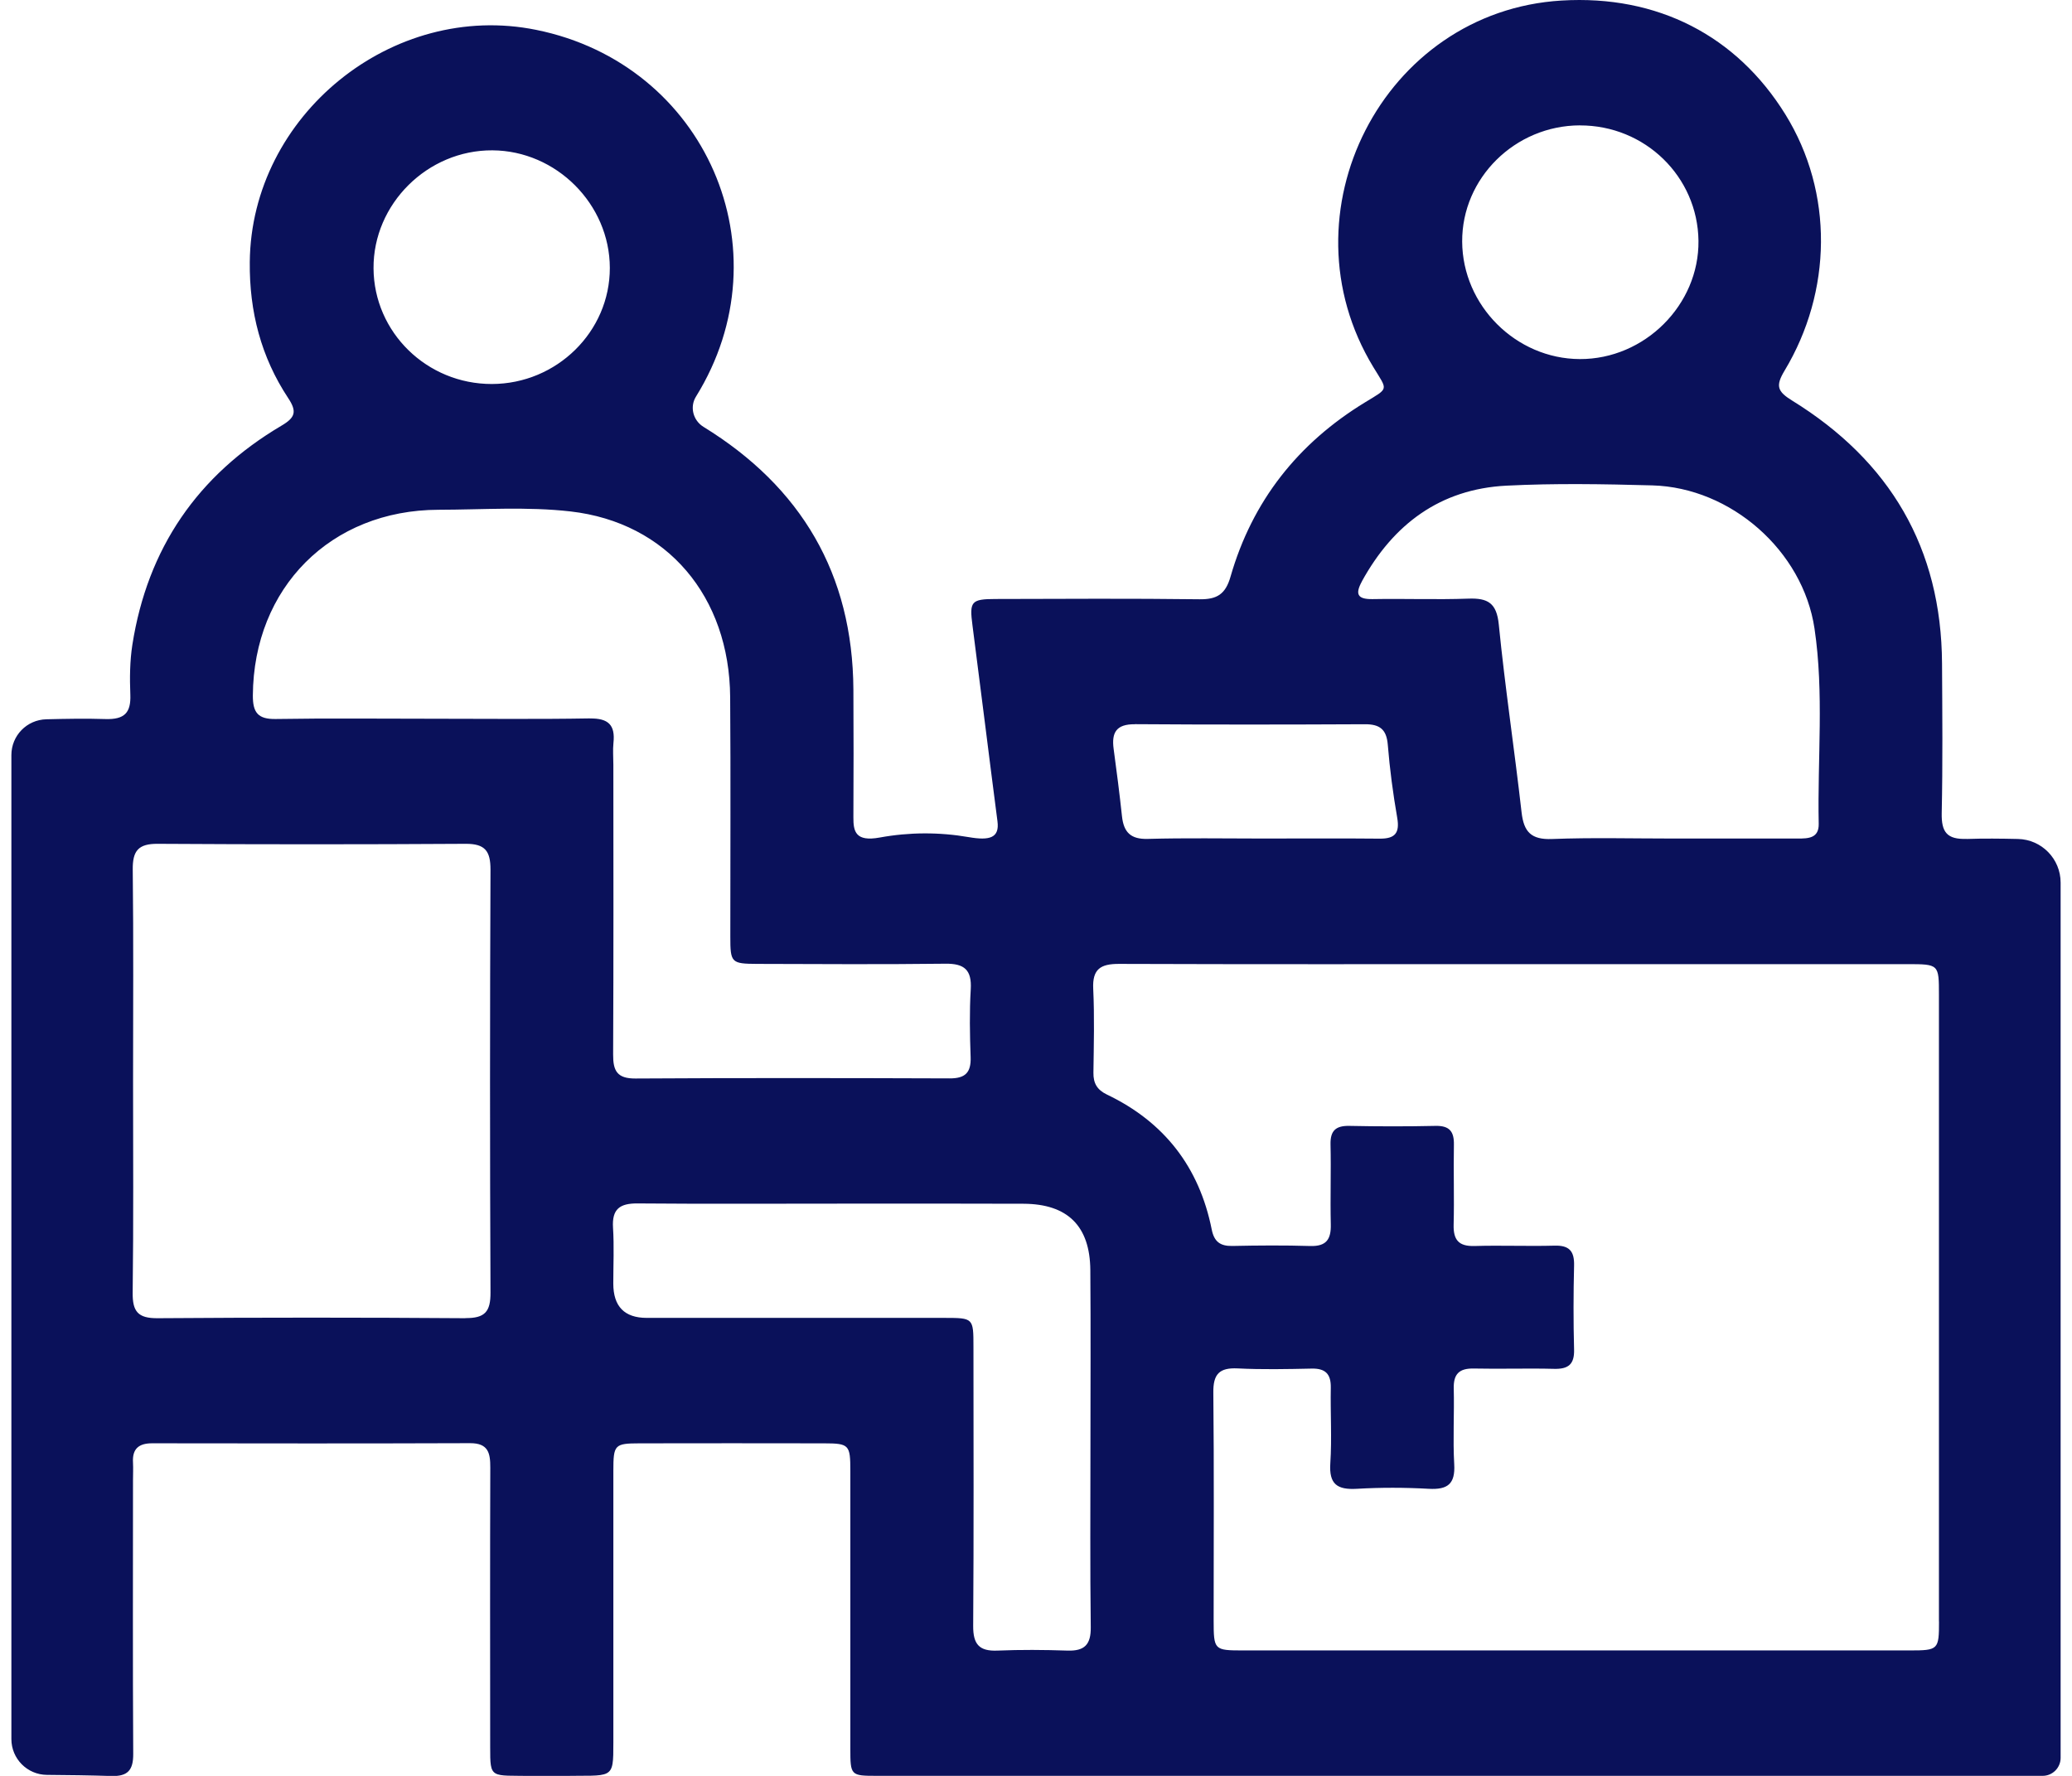 <svg width="91" height="78" viewBox="0 0 91 78" fill="none" xmlns="http://www.w3.org/2000/svg">
<g id="Group 2085664346">
<path id="Vector" d="M86.375 36.846C85.51 36.875 85.262 36.551 85.278 35.719C85.325 33.528 85.304 31.336 85.292 29.143C85.266 24.066 82.998 20.243 78.713 17.597C78.057 17.192 77.973 16.953 78.376 16.28C80.464 12.809 80.541 8.464 78.409 5.021C76.276 1.578 72.805 -0.232 68.579 0.024C60.744 0.495 56.213 9.371 60.315 16.123C60.948 17.166 61.016 17.023 59.954 17.67C57.005 19.468 54.997 22.008 54.043 25.329C53.823 26.098 53.452 26.33 52.684 26.321C49.698 26.283 46.709 26.302 43.723 26.309C42.643 26.311 42.573 26.422 42.711 27.476C43.084 30.343 43.435 33.209 43.808 36.075C43.902 36.8 43.47 36.928 42.549 36.769C41.253 36.544 39.931 36.549 38.64 36.785C37.569 36.982 37.477 36.516 37.48 35.9C37.489 34.029 37.491 32.159 37.48 30.289C37.452 25.212 35.188 21.387 30.896 18.748C30.439 18.467 30.284 17.872 30.568 17.417C34.559 10.979 30.992 2.822 23.555 1.313C17.232 0.026 11.03 5.072 10.97 11.508C10.948 13.683 11.464 15.68 12.657 17.485C13.048 18.075 12.971 18.338 12.366 18.694C8.68 20.869 6.477 24.085 5.813 28.32C5.701 29.044 5.696 29.78 5.724 30.511C5.755 31.303 5.471 31.61 4.625 31.582C3.763 31.554 2.9 31.571 2.038 31.592C1.175 31.613 0.5 32.311 0.5 33.164V76.383C0.5 77.246 1.196 77.949 2.059 77.956C3.001 77.963 3.945 77.975 4.888 78.005C5.609 78.028 5.855 77.752 5.851 77.035C5.827 73.032 5.841 69.028 5.841 65.023C5.841 64.76 5.855 64.496 5.841 64.233C5.806 63.633 6.095 63.392 6.683 63.392C11.338 63.399 15.995 63.404 20.649 63.387C21.446 63.385 21.535 63.821 21.533 64.458C21.519 68.55 21.526 72.64 21.528 76.732C21.528 78.157 21.535 77.97 23.375 78.003C23.783 78.01 24.191 78.012 24.598 78.003C26.935 77.958 26.938 78.225 26.938 76.533C26.938 72.558 26.938 68.583 26.938 64.611C26.938 63.45 26.987 63.397 28.1 63.394C30.793 63.389 33.488 63.389 36.181 63.394C37.297 63.397 37.346 63.453 37.346 64.611C37.346 68.672 37.346 72.734 37.346 76.798C37.346 77.979 37.36 77.998 38.499 77.998C55.571 78 72.641 77.998 89.713 77.998C90.146 77.998 90.5 77.644 90.5 77.21V38.766C90.5 37.723 89.668 36.872 88.627 36.849C87.877 36.832 87.125 36.823 86.377 36.849L86.375 36.846ZM69.385 5.508C72.245 5.501 74.56 7.756 74.595 10.575C74.628 13.39 72.228 15.783 69.383 15.771C66.577 15.76 64.234 13.421 64.217 10.615C64.201 7.824 66.537 5.513 69.388 5.506L69.385 5.508ZM59.813 25.533C61.194 23.021 63.256 21.479 66.16 21.331C68.291 21.223 70.433 21.261 72.568 21.319C76.023 21.415 79.182 24.193 79.691 27.605C80.115 30.448 79.817 33.322 79.876 36.181C79.89 36.814 79.426 36.832 78.959 36.83C77.115 36.828 75.273 36.83 73.428 36.83C71.673 36.83 69.915 36.783 68.162 36.851C67.25 36.886 66.924 36.542 66.826 35.679C66.514 32.925 66.099 30.183 65.825 27.427C65.731 26.487 65.347 26.262 64.494 26.293C63.09 26.344 61.684 26.288 60.28 26.314C59.607 26.325 59.513 26.086 59.813 25.538V25.533ZM49.838 31.807C53.206 31.831 56.577 31.826 59.944 31.81C60.591 31.807 60.894 32.028 60.95 32.707C61.037 33.783 61.18 34.857 61.365 35.921C61.48 36.589 61.266 36.839 60.603 36.835C58.876 36.818 57.146 36.83 55.419 36.83C53.75 36.83 52.079 36.8 50.41 36.846C49.651 36.868 49.351 36.547 49.276 35.85C49.17 34.864 49.044 33.879 48.91 32.895C48.812 32.173 49.027 31.803 49.841 31.81L49.838 31.807ZM21.627 6.603C24.432 6.619 26.778 8.968 26.783 11.766C26.788 14.564 24.453 16.861 21.603 16.866C18.748 16.871 16.423 14.597 16.405 11.787C16.386 8.961 18.777 6.586 21.627 6.603ZM20.441 57.898C15.934 57.865 11.429 57.865 6.922 57.898C6.059 57.905 5.816 57.605 5.827 56.773C5.867 53.677 5.844 50.581 5.844 47.485C5.844 44.389 5.867 41.293 5.83 38.197C5.82 37.367 6.076 37.055 6.929 37.062C11.436 37.09 15.941 37.09 20.448 37.062C21.305 37.057 21.544 37.379 21.542 38.201C21.516 44.393 21.514 50.583 21.542 56.775C21.547 57.61 21.298 57.9 20.443 57.893L20.441 57.898ZM25.902 31.554C23.588 31.594 21.273 31.568 18.959 31.568C16.674 31.568 14.389 31.543 12.104 31.58C11.321 31.592 11.101 31.289 11.105 30.544C11.138 25.814 14.525 22.402 19.259 22.39C21.193 22.386 23.145 22.245 25.055 22.463C29.305 22.948 32.038 26.208 32.068 30.619C32.094 34.128 32.073 37.636 32.075 41.145C32.075 42.284 32.115 42.331 33.259 42.336C36.013 42.345 38.766 42.361 41.52 42.328C42.359 42.317 42.683 42.603 42.634 43.451C42.575 44.443 42.594 45.439 42.629 46.432C42.652 47.112 42.392 47.368 41.706 47.365C37.107 47.349 32.506 47.342 27.908 47.37C27.104 47.375 26.923 47.035 26.928 46.313C26.949 42.073 26.94 37.833 26.938 33.593C26.938 33.272 26.909 32.947 26.942 32.63C27.027 31.843 26.72 31.543 25.904 31.557L25.902 31.554ZM46.878 72.497C45.854 72.462 44.827 72.455 43.806 72.497C43.002 72.532 42.737 72.214 42.741 71.419C42.77 67.329 42.755 63.239 42.753 59.15C42.753 57.891 42.748 57.886 41.49 57.884C37.128 57.882 32.766 57.884 28.405 57.884C27.425 57.884 26.935 57.381 26.935 56.375C26.935 55.557 26.975 54.736 26.923 53.921C26.872 53.1 27.223 52.85 28.006 52.857C30.962 52.882 33.919 52.866 36.875 52.866C39.568 52.866 42.261 52.859 44.954 52.871C46.888 52.88 47.87 53.848 47.886 55.782C47.907 58.381 47.891 60.982 47.891 63.582C47.891 66.211 47.872 68.841 47.905 71.471C47.914 72.235 47.633 72.523 46.878 72.497ZM85.159 71.218C85.159 72.457 85.13 72.49 83.872 72.49C74.12 72.49 64.37 72.49 54.617 72.49C53.314 72.49 53.305 72.476 53.302 71.159C53.302 67.826 53.323 64.496 53.288 61.163C53.279 60.354 53.551 60.064 54.357 60.103C55.438 60.157 56.523 60.134 57.608 60.111C58.206 60.099 58.456 60.343 58.447 60.943C58.426 62.053 58.498 63.167 58.426 64.273C58.365 65.194 58.733 65.44 59.591 65.391C60.641 65.33 61.7 65.332 62.752 65.391C63.577 65.436 63.917 65.182 63.868 64.315C63.805 63.209 63.875 62.093 63.847 60.985C63.831 60.34 64.095 60.094 64.733 60.108C65.905 60.134 67.077 60.092 68.246 60.122C68.872 60.139 69.151 59.932 69.132 59.272C69.099 58.046 69.102 56.815 69.132 55.589C69.148 54.959 68.928 54.692 68.272 54.711C67.102 54.743 65.928 54.692 64.759 54.727C64.062 54.746 63.826 54.46 63.842 53.789C63.873 52.622 63.831 51.45 63.854 50.283C63.866 49.69 63.655 49.437 63.041 49.451C61.782 49.479 60.521 49.477 59.263 49.451C58.663 49.439 58.421 49.662 58.435 50.269C58.463 51.439 58.419 52.608 58.447 53.775C58.463 54.434 58.252 54.748 57.544 54.727C56.403 54.692 55.259 54.701 54.118 54.725C53.586 54.734 53.323 54.532 53.218 54.003C52.672 51.268 51.137 49.28 48.615 48.075C48.186 47.869 48.015 47.581 48.022 47.114C48.038 45.886 48.071 44.658 48.013 43.432C47.97 42.556 48.343 42.333 49.152 42.336C54.978 42.357 60.807 42.347 66.634 42.347C72.343 42.347 78.055 42.347 83.764 42.347C85.154 42.347 85.156 42.352 85.156 43.69C85.156 52.868 85.156 62.044 85.156 71.222L85.159 71.218Z" fill="#0A115A"/>
</g>
</svg>
